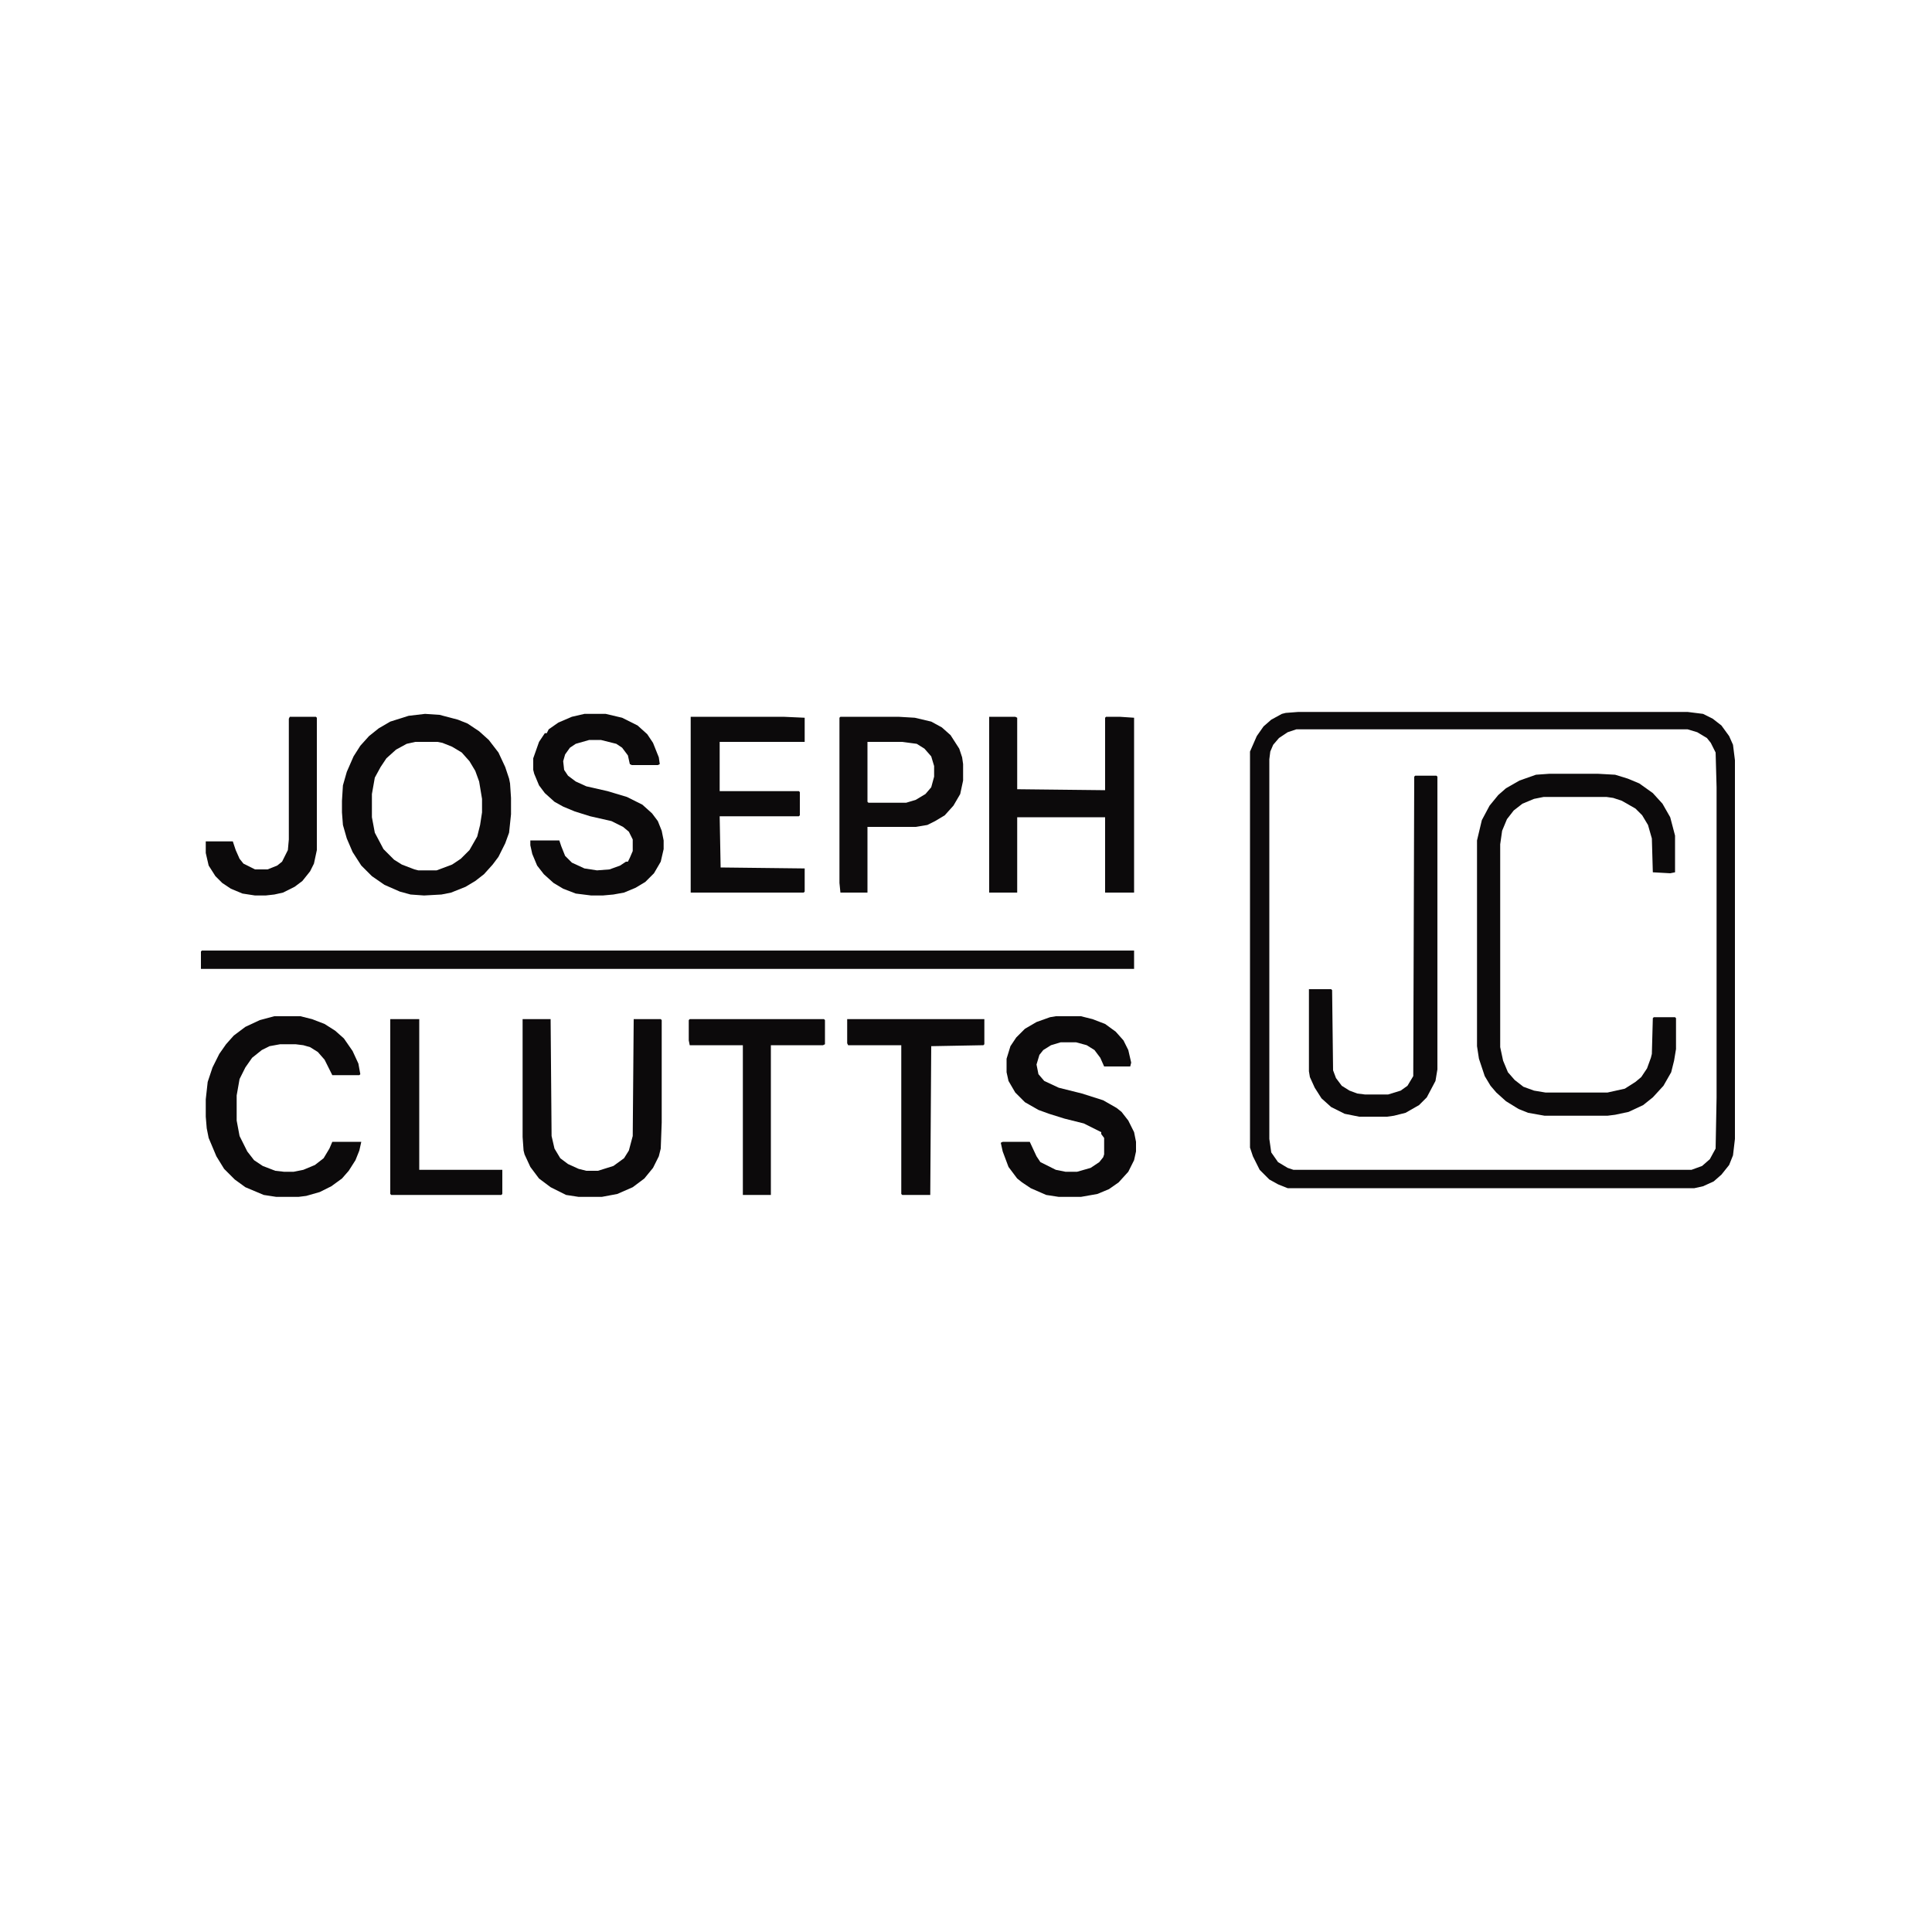 <?xml version="1.0" encoding="UTF-8"?>
<svg version="1.1" viewBox="0 0 2000 2000" width="500" height="500" xmlns="http://www.w3.org/2000/svg">
<path transform="translate(1344,737)" d="m0 0h403l16 2 10 5 9 7 8 11 4 9 2 16v392l-2 17-4 10-8 10-8 7-11 5-9 2h-421l-10-4-9-5-10-10-7-14-3-9v-410l7-16 7-10 8-7 11-6 4-1zm-2 18-9 3-9 6-6 7-3 7-1 8v393l2 14 7 10 10 6 6 2h412l11-4 8-7 6-11 1-53v-321l-1-36-5-10-4-5-10-6-10-3z" fill="#0C0A0B"/>
<path transform="translate(209,984)" d="m0 0h965v19h-966v-18z" fill="#0C0A0B"/>
<path transform="translate(1604,801)" d="m0 0h50l18 1 13 4 12 5 14 10 10 11 8 14 5 19v38l-5 1-18-1-1-35-4-14-6-10-7-7-14-8-9-3-7-1h-65l-10 2-12 5-9 7-7 9-5 12-2 14v210l3 14 5 12 7 8 9 7 11 4 12 2h64l18-4 11-7 6-5 6-9 4-11 1-4 1-37 1-1h22l1 1v32l-2 12-3 12-8 14-11 12-10 8-15 7-14 3-8 1h-65l-17-3-10-4-13-8-10-9-6-7-6-10-6-18-2-13v-213l5-21 8-15 9-11 8-7 14-8 17-6z" fill="#0C0A0B"/>
<path transform="translate(440,739)" d="m0 0 15 1 19 5 10 4 12 8 10 9 10 13 7 15 4 12 1 5 1 15v17l-2 19-4 11-7 14-6 8-9 10-9 7-10 6-15 6-10 2-18 1-14-1-11-3-16-7-13-9-11-11-9-14-6-14-4-14-1-13v-12l1-16 4-14 7-16 7-11 9-10 10-8 12-7 19-6zm-10 29-9 2-11 6-10 9-6 9-6 11-3 17v24l3 16 9 17 11 11 8 5 13 5 4 1h19l16-6 9-6 9-9 8-14 3-12 2-13v-14l-3-18-4-11-6-10-8-9-10-6-10-4-5-1z" fill="#0C0A0B"/>
<path transform="translate(1024,742)" d="m0 0h27l2 1v74l91 1v-75l1-1h14l15 1v181h-30v-78h-91v78h-29z" fill="#0C0A0B"/>
<path transform="translate(1465,803)" d="m0 0h22l1 1v303l-2 12-9 17-8 8-14 8-12 3-7 1h-29l-15-3-14-7-10-9-7-11-5-11-1-6v-85h23l1 1 1 83 3 8 6 8 8 5 8 3 8 1h24l13-4 7-5 6-10 1-310z" fill="#0C0A0B"/>
<path transform="translate(1093,1052)" d="m0 0h26l12 3 13 5 11 8 8 9 5 10 3 13-1 4h-27l-4-9-6-8-8-5-11-3h-16l-10 3-8 5-4 5-3 10 2 10 6 7 15 7 24 6 22 7 14 8 5 4 7 9 6 12 2 10v10l-2 9-6 12-10 11-10 7-12 5-17 3h-23l-13-2-16-7-9-6-5-4-9-12-6-16-2-9 2-1h28l7 15 4 6 16 8 10 2h12l14-4 9-6 4-5 1-3v-17l-3-4v-2l-18-9-20-5-16-5-11-4-14-8-10-10-7-12-2-9v-14l4-13 6-9 9-9 12-7 14-5z" fill="#0C0A0B"/>
<path transform="translate(605,739)" d="m0 0h22l17 4 16 8 10 9 6 9 6 15 1 7-2 1h-27l-2-1-2-9-6-8-6-4-16-4h-12l-14 4-6 4-5 7-2 7 1 9 4 6 8 6 11 5 22 5 20 6 16 8 10 9 6 8 4 10 2 10v9l-3 13-7 12-9 9-10 6-12 5-11 2-11 1h-12l-16-2-13-5-10-6-10-9-7-9-5-12-2-9v-5h30l2 6 4 10 7 7 13 6 13 2 13-1 11-4 6-4h2l2-4 3-7v-12l-4-8-6-5-12-6-22-5-16-5-12-5-9-5-10-9-6-8-5-12-1-4v-12l6-17 6-9h2l2-4 10-7 14-6z" fill="#0C0A0B"/>
<path transform="translate(715,742)" d="m0 0h96l22 1v25h-88v51h82l1 1v24l-1 1h-82l1 53 87 1v24l-1 1h-117z" fill="#0C0A0B"/>
<path transform="translate(541,1055)" d="m0 0h29l1 121 3 13 6 10 8 6 11 5 8 2h12l16-5 11-8 5-8 4-15 1-121h28l1 1v106l-1 27-2 8-6 12-9 11-12 9-16 7-16 3h-24l-13-2-16-8-12-9-9-12-6-13-1-4-1-14z" fill="#0C0A0B"/>
<path transform="translate(284,1052)" d="m0 0h27l12 3 13 5 11 7 9 8 9 13 6 13 2 11-1 1h-28l-8-16-7-8-8-5-7-2-8-1h-16l-11 2-8 4-10 8-7 10-6 12-3 17v26l3 16 8 16 7 9 9 6 13 5 9 1h10l10-2 12-5 9-7 6-10 3-7h30l-2 9-4 10-7 11-7 8-11 8-12 6-14 4-8 1h-23l-13-2-19-8-11-8-11-11-8-13-8-19-2-10-1-12v-18l2-18 5-15 7-14 7-10 8-9 12-9 15-7z" fill="#0C0A0B"/>
<path transform="translate(870,742)" d="m0 0h60l17 1 17 4 11 6 9 8 9 14 3 9 1 7v17l-3 14-7 12-9 10-10 6-8 4-12 2h-50v68h-28l-1-10v-171zm28 26v62l1 1h39l10-3 10-6 6-7 3-11v-11l-3-10-7-8-8-5-15-2z" fill="#0D0B0C"/>
<path transform="translate(877,1055)" d="m0 0h142v26l-1 1-54 1-1 154h-29l-1-1v-154h-55l-1-2z" fill="#0C0A0B"/>
<path transform="translate(714,1055)" d="m0 0h139l1 1v25l-2 1h-54v155h-29v-155h-55l-1-5v-21z" fill="#0C0A0B"/>
<path transform="translate(404,1055)" d="m0 0h30v156h86v25l-1 1h-114l-1-1z" fill="#0C0A0B"/>
<path transform="translate(300,742)" d="m0 0h27l1 1v137l-3 14-4 8-8 10-8 6-12 6-9 2-9 1h-11l-13-2-12-5-9-6-7-7-7-11-3-13v-12h28l3 9 4 9 4 5 12 6h13l10-4 5-4 6-12 1-11v-125z" fill="#0C0A0B"/>
</svg>

